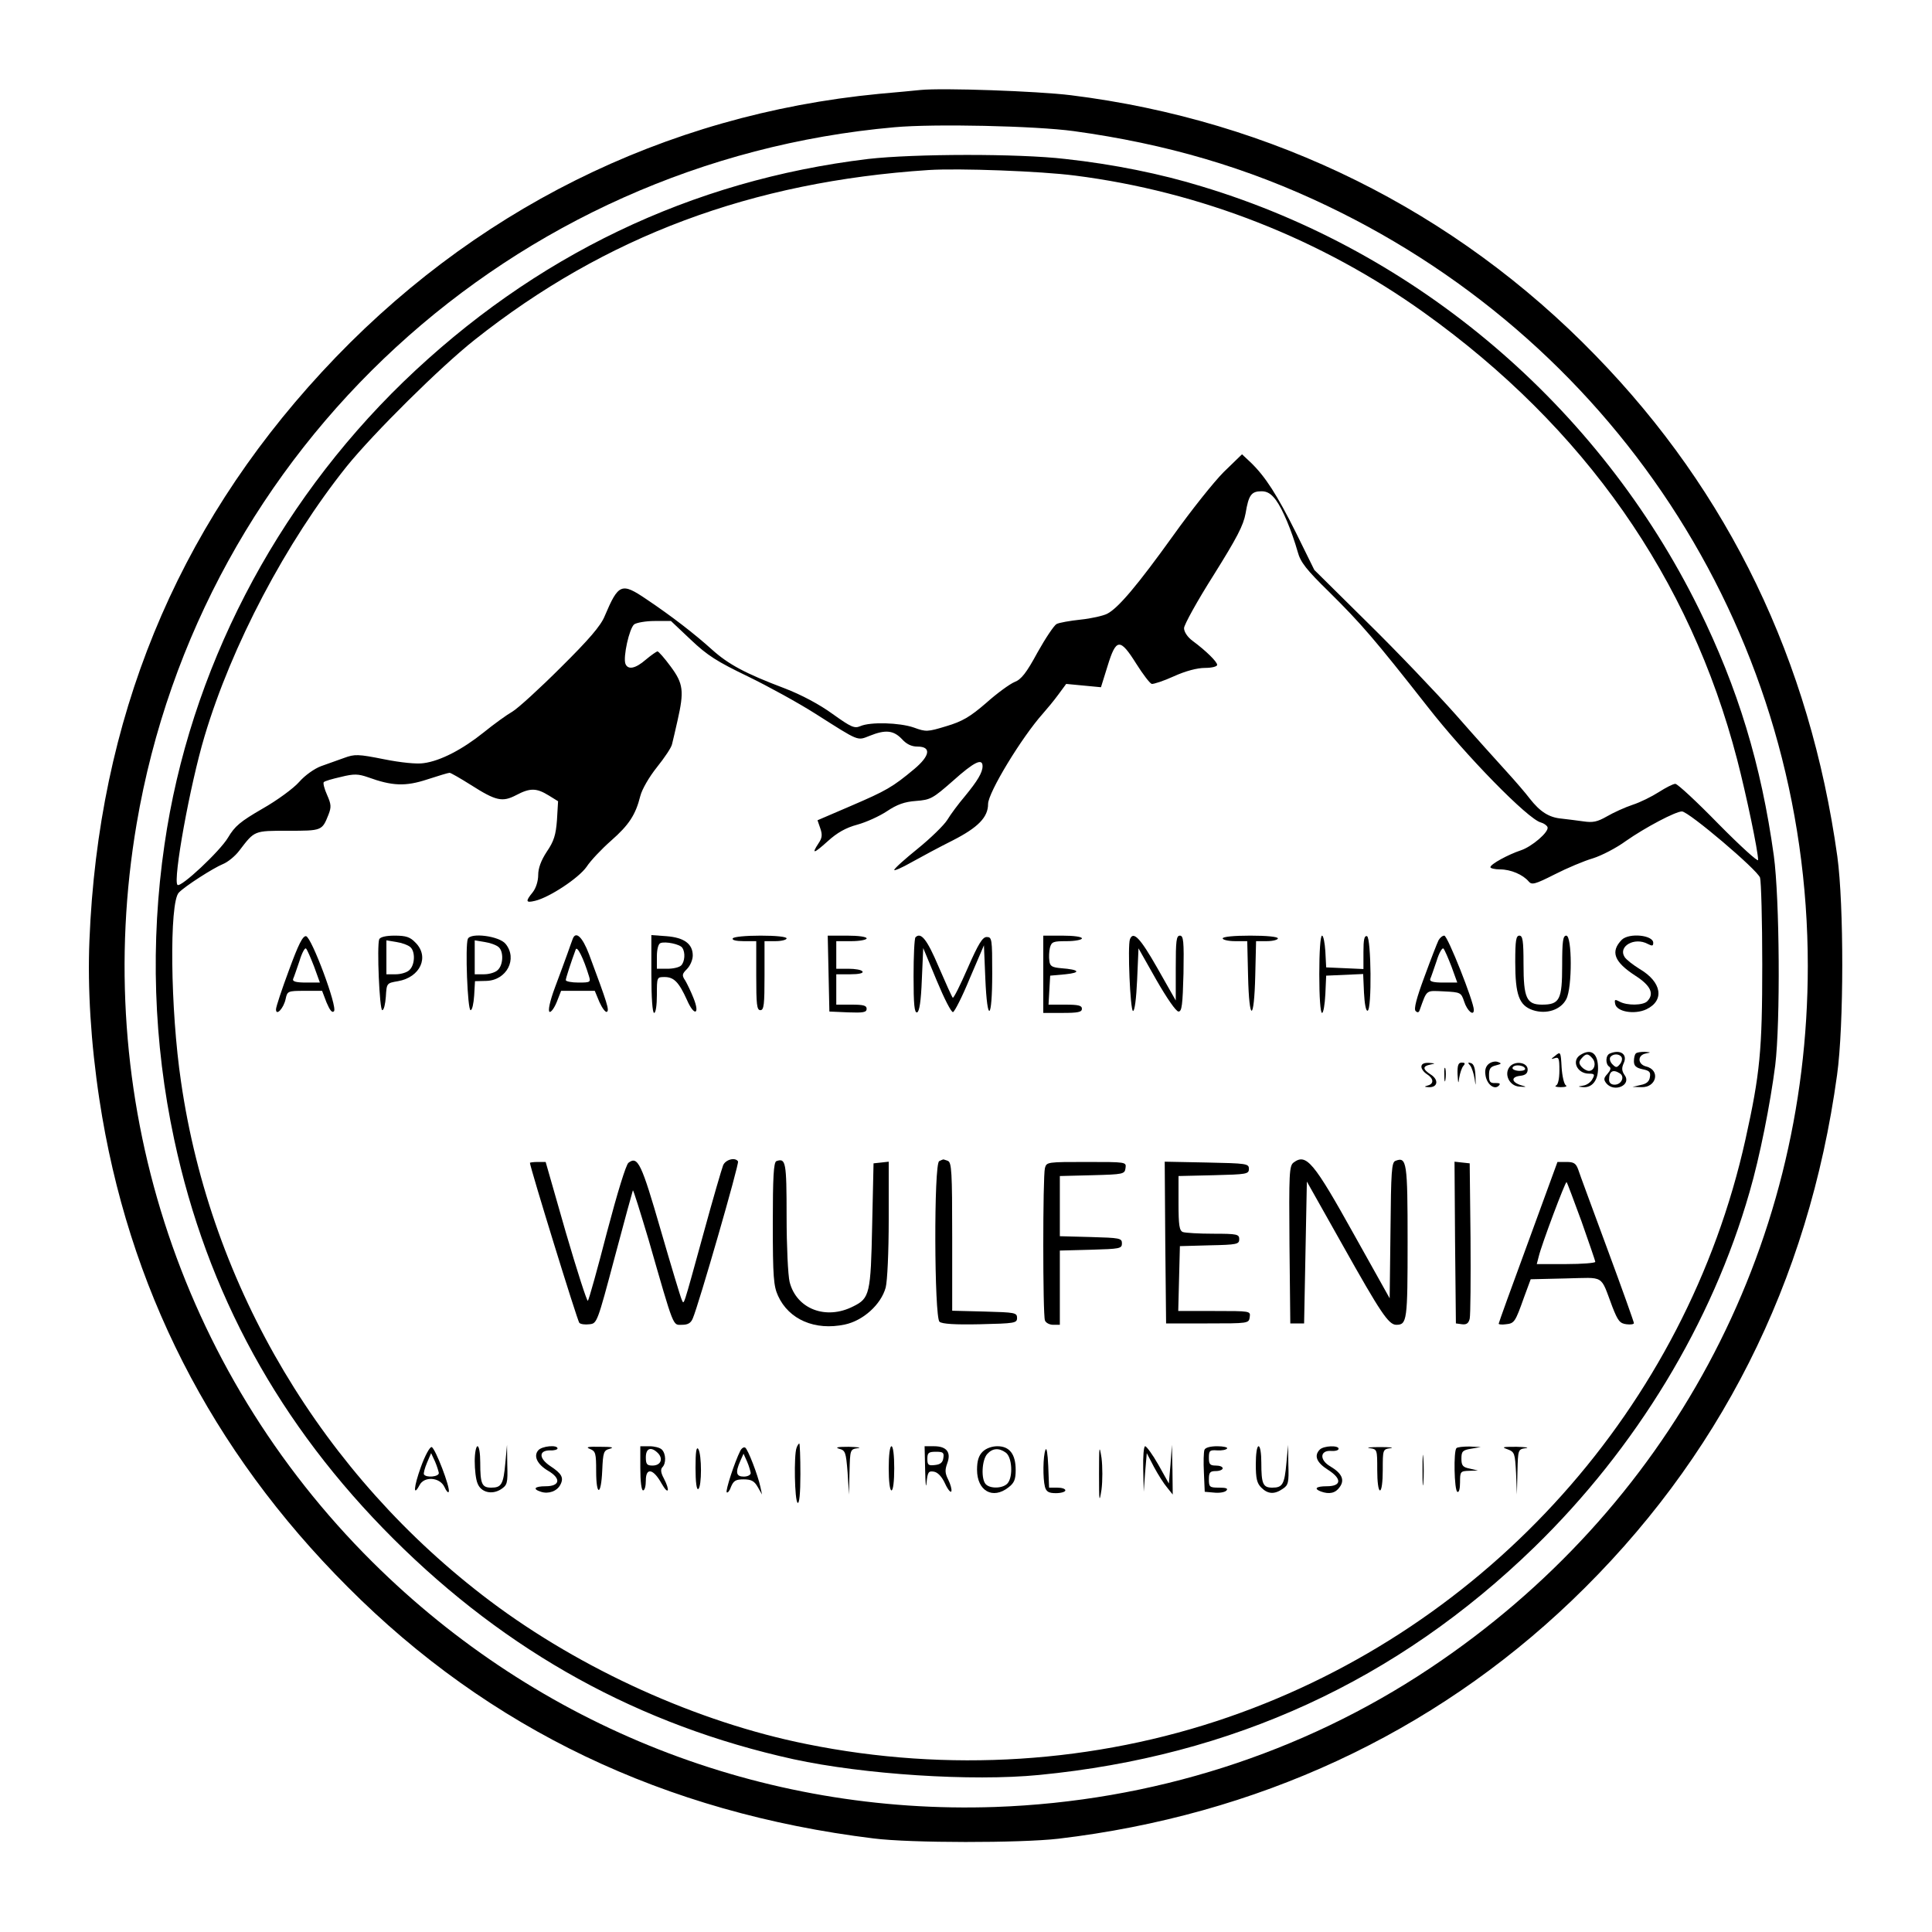 <?xml version="1.0" standalone="no"?>
<!DOCTYPE svg PUBLIC "-//W3C//DTD SVG 20010904//EN"
 "http://www.w3.org/TR/2001/REC-SVG-20010904/DTD/svg10.dtd">
<svg version="1.0" xmlns="http://www.w3.org/2000/svg"
 width="700pt" height="700pt" viewBox="0 0 700 700"
 preserveAspectRatio="xMidYMid meet">
<g transform="translate(0,700) scale(0.1,-0.1)"
fill="#000000" stroke="none">
<path d="M3335 6674 c-22 -2 -89 -9 -150 -14 -779 -75 -1480 -424 -2019 -1008
-530 -574 -810 -1259 -842 -2060 -7 -172 5 -370 36 -575 103 -679 404 -1271
900 -1767 513 -515 1148 -818 1905 -911 133 -17 532 -17 670 -1 718 85 1355
380 1859 862 534 511 859 1154 962 1905 25 179 25 617 1 792 -99 709 -392
1318 -876 1815 -509 525 -1170 852 -1901 943 -122 15 -466 27 -545 19z m555
-149 c335 -46 629 -132 919 -271 1069 -511 1741 -1575 1741 -2754 0 -1030
-505 -1969 -1370 -2545 -462 -308 -1007 -482 -1575 -502 -843 -29 -1653 289
-2255 887 -704 699 -1022 1692 -855 2675 232 1364 1360 2401 2746 2524 143 13
509 5 649 -14z"/>
<path d="M3145 6424 c-640 -77 -1210 -350 -1684 -808 -465 -451 -774 -1047
-865 -1676 -52 -355 -40 -717 35 -1068 119 -557 381 -1035 794 -1447 413 -412
892 -676 1450 -799 253 -55 646 -81 890 -57 701 68 1297 342 1794 825 369 359
644 812 780 1287 37 127 75 319 93 459 19 157 16 603 -5 759 -46 332 -130 607
-272 896 -362 734 -1020 1294 -1799 1529 -149 46 -322 81 -496 100 -170 20
-548 19 -715 0z m749 -60 c456 -58 893 -230 1266 -497 581 -416 963 -961 1134
-1619 33 -127 76 -332 76 -364 0 -8 -64 50 -143 130 -79 81 -149 146 -157 146
-8 0 -35 -14 -60 -30 -25 -16 -67 -37 -95 -46 -27 -9 -69 -28 -93 -42 -35 -20
-51 -23 -85 -18 -23 3 -59 8 -79 10 -46 4 -78 25 -115 72 -15 20 -53 64 -84
98 -31 34 -114 126 -184 206 -71 80 -215 231 -321 335 l-192 190 -66 134 c-69
138 -111 204 -165 256 l-31 29 -66 -64 c-36 -36 -118 -139 -183 -230 -130
-181 -200 -264 -240 -284 -14 -7 -57 -17 -96 -21 -38 -4 -78 -11 -87 -16 -9
-5 -40 -51 -69 -103 -40 -74 -59 -98 -83 -107 -17 -7 -64 -41 -103 -76 -59
-51 -87 -67 -144 -84 -69 -21 -74 -21 -118 -5 -52 18 -158 21 -194 5 -21 -9
-33 -4 -100 44 -48 35 -114 70 -174 93 -143 54 -204 87 -264 141 -62 56 -146
121 -237 182 -90 61 -101 57 -151 -61 -14 -35 -57 -85 -159 -186 -76 -76 -155
-148 -175 -160 -21 -12 -68 -46 -105 -76 -76 -61 -156 -103 -217 -111 -24 -4
-83 2 -143 14 -95 19 -107 19 -145 5 -23 -8 -61 -22 -84 -30 -24 -9 -58 -33
-79 -57 -20 -23 -80 -67 -133 -97 -81 -47 -100 -63 -125 -105 -29 -49 -172
-183 -183 -171 -17 17 45 361 98 538 98 329 295 703 515 978 97 120 340 361
464 459 473 375 1003 573 1645 615 108 7 406 -4 529 -20z m729 -1176 c25 -34
57 -111 79 -188 10 -37 31 -64 114 -145 115 -114 163 -169 356 -415 138 -177
365 -409 411 -420 11 -3 22 -11 24 -17 6 -17 -57 -71 -97 -84 -45 -15 -110
-50 -110 -61 0 -4 16 -8 35 -8 39 0 83 -19 104 -44 11 -13 23 -10 94 26 45 23
107 49 138 58 32 10 86 38 120 63 70 49 180 107 203 107 24 0 274 -212 283
-240 4 -14 8 -155 8 -315 0 -311 -8 -395 -61 -634 -215 -967 -930 -1766 -1872
-2092 -485 -168 -1018 -202 -1530 -98 -394 79 -816 270 -1146 518 -606 456
-1012 1136 -1120 1881 -39 262 -43 651 -8 686 23 24 125 89 159 103 18 7 45
29 60 49 56 73 52 72 177 72 122 0 123 0 146 58 11 28 10 38 -5 72 -10 22 -15
43 -12 46 3 4 31 12 62 19 48 12 63 11 98 -1 88 -32 136 -34 215 -8 40 13 76
24 81 24 4 0 39 -20 77 -44 91 -58 114 -63 164 -37 51 27 74 26 118 -1 l34
-21 -4 -68 c-4 -54 -11 -77 -37 -115 -21 -32 -31 -60 -31 -84 0 -22 -8 -48
-20 -63 -27 -33 -25 -39 8 -31 52 12 158 82 187 123 15 23 55 65 89 95 65 57
89 94 106 162 6 24 32 69 60 104 28 35 53 72 55 84 3 12 12 50 20 86 24 106
21 133 -25 195 -22 30 -44 55 -48 55 -4 -1 -23 -14 -42 -30 -38 -33 -65 -38
-74 -15 -9 24 14 129 32 143 9 6 42 12 74 12 l59 0 72 -68 c60 -57 95 -79 207
-133 74 -36 185 -97 246 -136 159 -101 149 -97 195 -79 57 23 86 20 116 -11
17 -19 35 -28 57 -28 51 0 46 -33 -11 -81 -79 -66 -102 -79 -230 -134 l-121
-52 10 -29 c8 -23 7 -35 -6 -54 -27 -41 -18 -39 33 7 34 31 66 49 107 60 33 9
81 31 108 49 36 24 63 34 105 37 53 4 61 9 134 73 77 69 107 83 107 53 0 -23
-18 -53 -64 -109 -23 -27 -52 -66 -64 -86 -12 -19 -60 -66 -107 -104 -47 -38
-85 -72 -85 -77 0 -4 28 8 63 28 34 19 101 55 149 79 92 47 128 84 128 132 0
41 122 242 199 328 15 17 40 47 56 69 l28 38 63 -6 63 -6 24 77 c31 101 45
102 104 8 24 -38 49 -71 56 -73 7 -1 44 11 81 28 42 19 84 30 112 30 25 0 44
5 44 11 0 11 -39 50 -89 87 -19 14 -31 33 -31 46 0 12 48 99 107 192 85 136
108 180 116 224 11 67 21 80 58 80 20 0 35 -9 52 -32z"/>
<path d="M1047 3485 c-26 -70 -47 -133 -47 -142 0 -26 28 4 35 38 6 28 8 29
69 29 l63 0 16 -42 c12 -28 20 -39 27 -32 14 14 -81 268 -101 272 -12 2 -28
-30 -62 -123z m91 13 l21 -58 -50 0 c-37 0 -50 4 -47 13 3 6 13 36 23 65 9 30
20 50 24 45 4 -4 17 -34 29 -65z"/>
<path d="M1374 3597 c-9 -24 1 -257 11 -257 6 0 11 22 13 49 3 49 3 49 44 56
81 14 115 89 63 140 -19 20 -34 25 -75 25 -32 0 -52 -5 -56 -13z m112 -28 c19
-15 18 -64 -2 -83 -8 -9 -31 -16 -50 -16 l-34 0 0 61 0 62 36 -6 c20 -3 42
-11 50 -18z"/>
<path d="M1695 3598 c-10 -25 -1 -258 10 -258 6 0 11 24 13 53 l3 52 41 1 c74
2 114 80 70 134 -23 29 -128 42 -137 18z m111 -29 c19 -15 18 -64 -2 -83 -8
-9 -31 -16 -50 -16 l-34 0 0 61 0 62 36 -6 c20 -3 42 -11 50 -18z"/>
<path d="M2075 3598 c-3 -7 -11 -31 -19 -53 -8 -22 -28 -77 -45 -122 -19 -51
-26 -85 -20 -89 5 -3 17 13 26 35 l16 41 61 0 61 0 17 -41 c10 -22 22 -38 27
-35 9 6 3 27 -65 209 -24 63 -48 85 -59 55z m59 -135 c7 -22 4 -23 -38 -23
-25 0 -46 4 -46 9 0 7 20 68 36 111 5 14 28 -31 48 -97z"/>
<path d="M2360 3471 c0 -87 4 -141 10 -141 6 0 10 28 10 65 0 65 0 65 28 65
34 0 52 -19 81 -83 26 -60 48 -54 24 6 -9 23 -23 52 -30 64 -13 19 -12 24 6
42 12 12 21 34 21 49 0 42 -31 65 -95 70 l-55 4 0 -141z m112 95 c12 -17 9
-51 -4 -64 -7 -7 -29 -12 -50 -12 l-38 0 0 44 c0 26 5 46 13 49 18 7 71 -4 79
-17z"/>
<path d="M2655 3600 c-4 -6 12 -10 39 -10 l46 0 0 -125 c0 -104 2 -125 15
-125 13 0 15 21 15 125 l0 125 40 0 c22 0 40 5 40 10 0 6 -38 10 -94 10 -53 0
-98 -4 -101 -10z"/>
<path d="M3002 3473 l3 -138 68 -3 c55 -2 67 0 67 13 0 12 -12 15 -55 15 l-55
0 0 55 0 55 51 0 c31 0 48 4 44 10 -3 6 -26 10 -51 10 l-44 0 0 50 0 50 55 0
c30 0 55 5 55 10 0 6 -30 10 -70 10 l-71 0 3 -137z"/>
<path d="M3317 3604 c-4 -4 -7 -68 -7 -141 0 -103 3 -134 13 -131 8 3 14 40
17 119 l5 114 49 -118 c27 -65 53 -116 59 -114 6 2 34 57 61 123 l51 119 5
-120 c7 -166 25 -153 25 18 0 125 -1 132 -20 132 -15 0 -30 -24 -69 -113 -27
-62 -51 -110 -54 -107 -3 3 -26 54 -51 112 -42 99 -64 127 -84 107z"/>
<path d="M3780 3470 l0 -140 70 0 c56 0 70 3 70 15 0 12 -13 15 -61 15 l-60 0
3 53 3 52 55 5 c59 6 51 17 -15 22 -33 3 -41 7 -43 27 -2 12 -1 34 2 47 6 22
12 24 61 24 30 0 55 5 55 10 0 6 -30 10 -70 10 l-70 0 0 -140z"/>
<path d="M4094 3597 c-9 -24 1 -257 11 -260 6 -1 12 44 15 112 l5 115 65 -115
c38 -66 71 -114 80 -114 12 0 15 23 18 138 2 117 0 137 -13 137 -13 0 -15 -19
-15 -117 l0 -118 -67 118 c-62 109 -87 135 -99 104z"/>
<path d="M4430 3600 c0 -5 20 -10 45 -10 l44 0 3 -127 c4 -168 22 -166 26 2
l3 125 39 0 c22 0 40 5 40 10 0 6 -40 10 -100 10 -60 0 -100 -4 -100 -10z"/>
<path d="M4780 3470 c0 -82 4 -140 10 -140 5 0 10 30 12 68 l3 67 67 3 67 3 3
-68 c2 -39 7 -67 13 -65 16 3 13 264 -2 270 -10 3 -13 -13 -13 -58 l0 -61 -67
3 -68 3 -3 58 c-2 31 -7 57 -12 57 -6 0 -10 -58 -10 -140z"/>
<path d="M5212 3593 c-5 -10 -28 -69 -51 -132 -29 -78 -39 -117 -32 -124 7 -7
12 -6 15 4 27 75 21 70 88 67 60 -3 62 -4 73 -37 11 -34 35 -54 35 -30 0 29
-95 269 -107 269 -7 0 -16 -8 -21 -17z m47 -95 l21 -58 -51 0 c-37 0 -50 4
-47 13 3 6 13 36 23 65 9 30 21 50 25 45 4 -4 17 -34 29 -65z"/>
<path d="M5490 3515 c0 -120 14 -158 64 -175 49 -16 101 1 121 40 22 42 21
230 0 230 -12 0 -15 -19 -15 -108 0 -124 -9 -142 -73 -142 -56 0 -67 24 -67
147 0 85 -3 103 -15 103 -12 0 -15 -17 -15 -95z"/>
<path d="M5876 3595 c-42 -43 -28 -80 49 -130 56 -36 70 -66 43 -93 -15 -15
-73 -16 -100 -1 -17 9 -19 8 -16 -8 5 -29 70 -40 113 -20 67 32 56 99 -24 146
-24 15 -49 34 -55 44 -24 38 36 73 84 47 16 -8 20 -8 20 4 0 28 -87 37 -114
11z"/>
<path d="M5635 3175 c-16 -12 -17 -14 -2 -9 15 5 17 -1 17 -44 0 -31 -5 -52
-12 -55 -7 -3 1 -6 17 -6 17 0 25 3 18 7 -6 4 -13 33 -15 65 -3 56 -4 58 -23
42z"/>
<path d="M5728 3179 c-36 -20 -15 -69 29 -69 20 0 22 -3 13 -19 -5 -11 -20
-22 -32 -24 -23 -4 -23 -4 -1 -6 32 -2 53 25 53 68 0 54 -24 73 -62 50z m42
-14 c15 -18 6 -45 -13 -45 -8 0 -20 7 -27 15 -10 12 -10 18 0 30 16 19 24 19
40 0z"/>
<path d="M5833 3183 c-16 -6 -17 -39 -2 -48 7 -5 4 -13 -7 -26 -14 -15 -14
-21 -4 -34 29 -35 93 -6 66 30 -10 15 -11 25 -3 43 15 32 -12 51 -50 35z m42
-13 c4 -6 1 -18 -6 -26 -11 -13 -14 -13 -27 0 -8 8 -11 19 -8 25 9 14 33 14
41 1z m-6 -59 c19 -12 6 -41 -19 -41 -13 0 -20 7 -20 18 0 31 14 39 39 23z"/>
<path d="M5927 3183 c-4 -3 -7 -16 -7 -28 0 -17 8 -24 31 -29 25 -5 30 -10 27
-28 -2 -16 -12 -25 -33 -29 l-30 -7 32 -1 c55 -2 70 62 17 75 -31 8 -32 41 -1
47 20 4 20 4 -4 6 -14 0 -29 -2 -32 -6z"/>
<path d="M5395 3146 c-11 -8 -16 -22 -13 -40 4 -34 32 -56 48 -40 8 8 4 10
-12 10 -19 -1 -23 4 -23 29 0 23 5 30 25 35 20 5 22 7 8 12 -9 4 -24 1 -33 -6z"/>
<path d="M5150 3135 c0 -8 9 -20 20 -27 25 -16 26 -35 3 -41 -14 -4 -13 -5 3
-6 33 -2 38 26 9 45 -31 20 -32 31 -2 37 19 4 18 4 -5 6 -19 1 -28 -4 -28 -14z"/>
<path d="M5281 3108 c2 -35 3 -37 6 -13 3 17 9 36 15 43 8 9 6 12 -6 12 -12 0
-16 -9 -15 -42z"/>
<path d="M5327 3139 c6 -8 13 -30 16 -49 4 -28 4 -26 3 9 -1 30 -6 46 -16 49
-12 4 -13 2 -3 -9z"/>
<path d="M5470 3135 c-22 -27 -1 -70 35 -72 27 -2 28 -1 6 5 -35 11 -37 30 -4
34 20 2 28 9 28 23 0 26 -46 33 -65 10z m55 -5 c4 -6 -5 -10 -19 -10 -14 0
-26 5 -26 10 0 6 9 10 19 10 11 0 23 -4 26 -10z"/>
<path d="M5233 3105 c0 -22 2 -30 4 -17 2 12 2 30 0 40 -3 9 -5 -1 -4 -23z"/>
<path d="M2277 2787 c-9 -7 -40 -108 -78 -252 -34 -132 -65 -243 -69 -248 -3
-4 -39 108 -80 248 l-73 255 -29 0 c-15 0 -28 -2 -28 -3 0 -15 172 -573 179
-580 5 -5 21 -7 37 -5 27 3 28 5 91 242 35 132 65 241 66 243 2 2 27 -79 57
-179 94 -327 87 -308 121 -308 21 0 32 6 39 23 21 48 169 561 164 569 -10 16
-45 7 -54 -14 -5 -13 -37 -122 -70 -243 -79 -287 -71 -261 -80 -244 -4 8 -38
121 -76 252 -70 242 -83 270 -117 244z"/>
<path d="M2813 2793 c-10 -4 -13 -58 -13 -226 0 -194 3 -227 19 -262 39 -86
134 -127 242 -104 66 14 131 72 148 134 6 23 11 127 11 248 l0 208 -27 -3 -28
-3 -5 -225 c-5 -247 -9 -264 -68 -293 -99 -51 -206 -10 -231 88 -6 24 -11 131
-11 238 0 198 -3 212 -37 200z"/>
<path d="M3403 2793 c-20 -7 -18 -566 1 -582 9 -8 57 -11 147 -9 126 3 134 4
134 23 0 19 -8 20 -117 23 l-118 3 0 268 c0 236 -2 270 -16 275 -9 3 -16 6
-17 5 -1 0 -8 -3 -14 -6z"/>
<path d="M4687 2788 c-16 -12 -17 -39 -15 -298 l3 -285 25 0 25 0 5 257 5 257
130 -231 c137 -244 166 -288 194 -288 39 0 41 15 41 301 0 289 -3 309 -44 293
-14 -5 -16 -37 -18 -252 l-3 -246 -128 229 c-148 266 -174 297 -220 263z"/>
<path d="M3786 2768 c-8 -30 -8 -532 0 -552 3 -9 17 -16 30 -16 l24 0 0 135 0
134 113 3 c104 3 112 4 112 23 0 19 -8 20 -112 23 l-113 3 0 109 0 109 118 3
c113 3 117 4 120 26 3 22 3 22 -141 22 -142 0 -145 0 -151 -22z"/>
<path d="M4222 2498 l3 -293 150 0 c148 0 150 0 153 23 3 22 3 22 -128 22
l-131 0 3 118 3 117 108 3 c99 2 107 4 107 22 0 18 -7 20 -94 20 -52 0 -101 3
-110 6 -13 5 -16 24 -16 105 l0 98 128 3 c119 3 127 4 127 23 0 19 -8 20 -153
23 l-152 3 2 -293z"/>
<path d="M5272 2498 l3 -293 22 -3 c16 -2 24 3 28 20 3 13 4 145 3 293 l-3
270 -28 3 -27 3 2 -293z"/>
<path d="M5537 2500 c-59 -160 -107 -293 -107 -296 0 -3 12 -4 26 -2 31 3 34
8 66 98 l24 65 127 3 c144 3 124 16 169 -103 20 -51 27 -60 51 -63 15 -2 27 0
27 4 0 4 -43 125 -96 268 -53 144 -101 273 -106 289 -8 22 -16 27 -42 27 l-33
0 -106 -290z m193 75 c27 -77 50 -143 50 -147 0 -4 -48 -8 -106 -8 l-106 0 7
27 c10 43 97 274 101 270 2 -1 26 -66 54 -142z"/>
<path d="M2886 1754 c-10 -26 -7 -192 4 -199 6 -4 10 33 10 104 0 61 -2 111
-4 111 -2 0 -7 -7 -10 -16z"/>
<path d="M3982 1660 c0 -101 1 -108 9 -57 4 31 4 83 0 115 -8 50 -9 43 -9 -58z"/>
<path d="M1525 1685 c-26 -72 -29 -111 -5 -66 17 33 73 29 90 -6 7 -16 14 -23
16 -18 6 15 -49 158 -62 162 -6 2 -24 -30 -39 -72z m65 -22 c0 -14 -46 -18
-54 -5 -2 4 3 23 11 42 l15 35 14 -30 c7 -16 13 -36 14 -42z"/>
<path d="M1720 1706 c0 -30 4 -66 10 -80 12 -33 52 -43 85 -22 23 15 25 22 23
89 l-1 72 -6 -65 c-7 -78 -14 -90 -51 -90 -34 0 -40 13 -40 91 0 33 -4 59 -10
59 -5 0 -10 -24 -10 -54z"/>
<path d="M1950 1745 c-18 -21 -3 -51 36 -74 48 -28 43 -56 -9 -56 -40 0 -49
-10 -17 -20 27 -9 58 2 70 25 14 26 5 41 -36 68 -42 28 -43 57 -1 57 15 -1 27
3 27 7 0 14 -57 9 -70 -7z"/>
<path d="M2138 1750 c20 -8 22 -16 22 -80 0 -92 18 -91 22 2 3 67 5 73 28 79
17 5 5 7 -35 7 -45 1 -55 -1 -37 -8z"/>
<path d="M2320 1680 c0 -47 4 -80 10 -80 6 0 10 16 10 36 0 48 27 43 57 -11
25 -44 32 -27 8 19 -11 20 -12 33 -5 40 14 14 13 49 -2 64 -7 7 -27 12 -45 12
l-33 0 0 -80z m64 55 c20 -21 10 -45 -20 -45 -20 0 -24 5 -24 30 0 33 19 40
44 15z"/>
<path d="M2520 1682 c0 -53 4 -81 10 -77 13 8 13 125 0 145 -7 10 -10 -11 -10
-68z"/>
<path d="M2682 1743 c-21 -42 -54 -144 -49 -150 4 -3 11 6 16 21 9 21 17 26
45 26 28 0 39 -6 51 -27 l16 -28 -6 28 c-9 42 -45 136 -55 142 -5 3 -13 -2
-18 -12z m38 -80 c0 -7 -11 -13 -25 -13 -28 0 -31 15 -13 56 l12 27 13 -29 c7
-16 12 -35 13 -41z"/>
<path d="M3040 1751 c23 -6 25 -12 31 -86 l5 -80 2 82 c2 81 2 82 30 86 15 2
0 4 -33 5 -39 0 -51 -2 -35 -7z"/>
<path d="M3220 1680 c0 -47 4 -80 10 -80 6 0 10 33 10 80 0 47 -4 80 -10 80
-6 0 -10 -33 -10 -80z"/>
<path d="M3352 1673 c1 -49 3 -69 5 -45 4 38 7 43 26 40 14 -2 29 -17 41 -43
10 -22 21 -35 23 -28 2 6 -3 25 -11 41 -12 24 -13 35 -4 60 15 40 -2 62 -48
62 l-34 0 2 -87z m66 45 c-2 -17 -11 -24 -30 -26 -24 -3 -28 0 -28 22 0 22 4
26 31 26 26 0 30 -3 27 -22z"/>
<path d="M3560 1740 c-14 -14 -20 -33 -20 -65 0 -77 57 -109 114 -64 21 16 26
29 26 63 0 57 -22 86 -66 86 -21 0 -42 -8 -54 -20z m84 -3 c23 -16 27 -87 7
-111 -16 -19 -62 -21 -79 -4 -18 18 -15 88 5 110 19 21 42 23 67 5z"/>
<path d="M3788 1747 c-9 -22 -10 -103 -2 -134 5 -18 14 -23 40 -23 19 0 34 5
34 10 0 6 -13 10 -30 10 l-29 0 -3 78 c-2 46 -6 70 -10 59z"/>
<path d="M4142 1678 l2 -83 5 70 6 70 26 -50 c15 -28 36 -61 48 -75 l20 -25
-1 90 -2 90 -5 -70 -6 -70 -38 68 c-21 37 -43 67 -48 67 -5 0 -8 -37 -7 -82z"/>
<path d="M4364 1747 c-3 -8 -4 -45 -2 -83 l3 -69 34 -3 c18 -2 38 1 44 7 8 8
0 11 -26 11 -34 0 -37 2 -37 30 0 25 4 30 25 30 14 0 25 5 25 10 0 6 -11 10
-25 10 -21 0 -25 5 -25 28 0 26 3 29 30 27 17 -1 33 2 36 7 3 4 -13 8 -36 8
-25 0 -43 -5 -46 -13z"/>
<path d="M4550 1695 c0 -52 4 -69 20 -85 24 -24 48 -25 78 -4 20 13 22 23 20
87 l-1 72 -6 -65 c-7 -78 -14 -90 -51 -90 -34 0 -40 13 -40 91 0 33 -4 59 -10
59 -6 0 -10 -28 -10 -65z"/>
<path d="M4782 1748 c-22 -22 -12 -47 29 -73 52 -33 50 -60 -4 -60 -39 0 -48
-9 -21 -19 30 -11 53 -6 68 16 19 26 8 50 -34 75 -40 23 -38 59 3 56 15 -1 27
2 27 8 0 13 -54 11 -68 -3z"/>
<path d="M4963 1753 c27 -4 27 -5 27 -79 0 -43 4 -74 10 -74 6 0 10 31 10 74
0 74 0 75 28 79 15 2 -2 4 -38 4 -36 0 -53 -2 -37 -4z"/>
<path d="M5154 1675 c0 -49 1 -71 3 -48 2 23 2 64 0 90 -2 26 -3 8 -3 -42z"/>
<path d="M5277 1753 c-11 -10 -8 -151 3 -158 6 -4 10 10 10 34 0 39 1 41 33
42 l32 1 -30 7 c-25 5 -30 11 -30 36 0 26 4 31 35 36 l35 6 -41 2 c-22 0 -44
-2 -47 -6z"/>
<path d="M5462 1749 c26 -10 27 -14 31 -87 l3 -77 2 82 c2 81 2 82 30 86 15 2
0 4 -33 5 -51 0 -56 -1 -33 -9z"/>
</g>
</svg>
